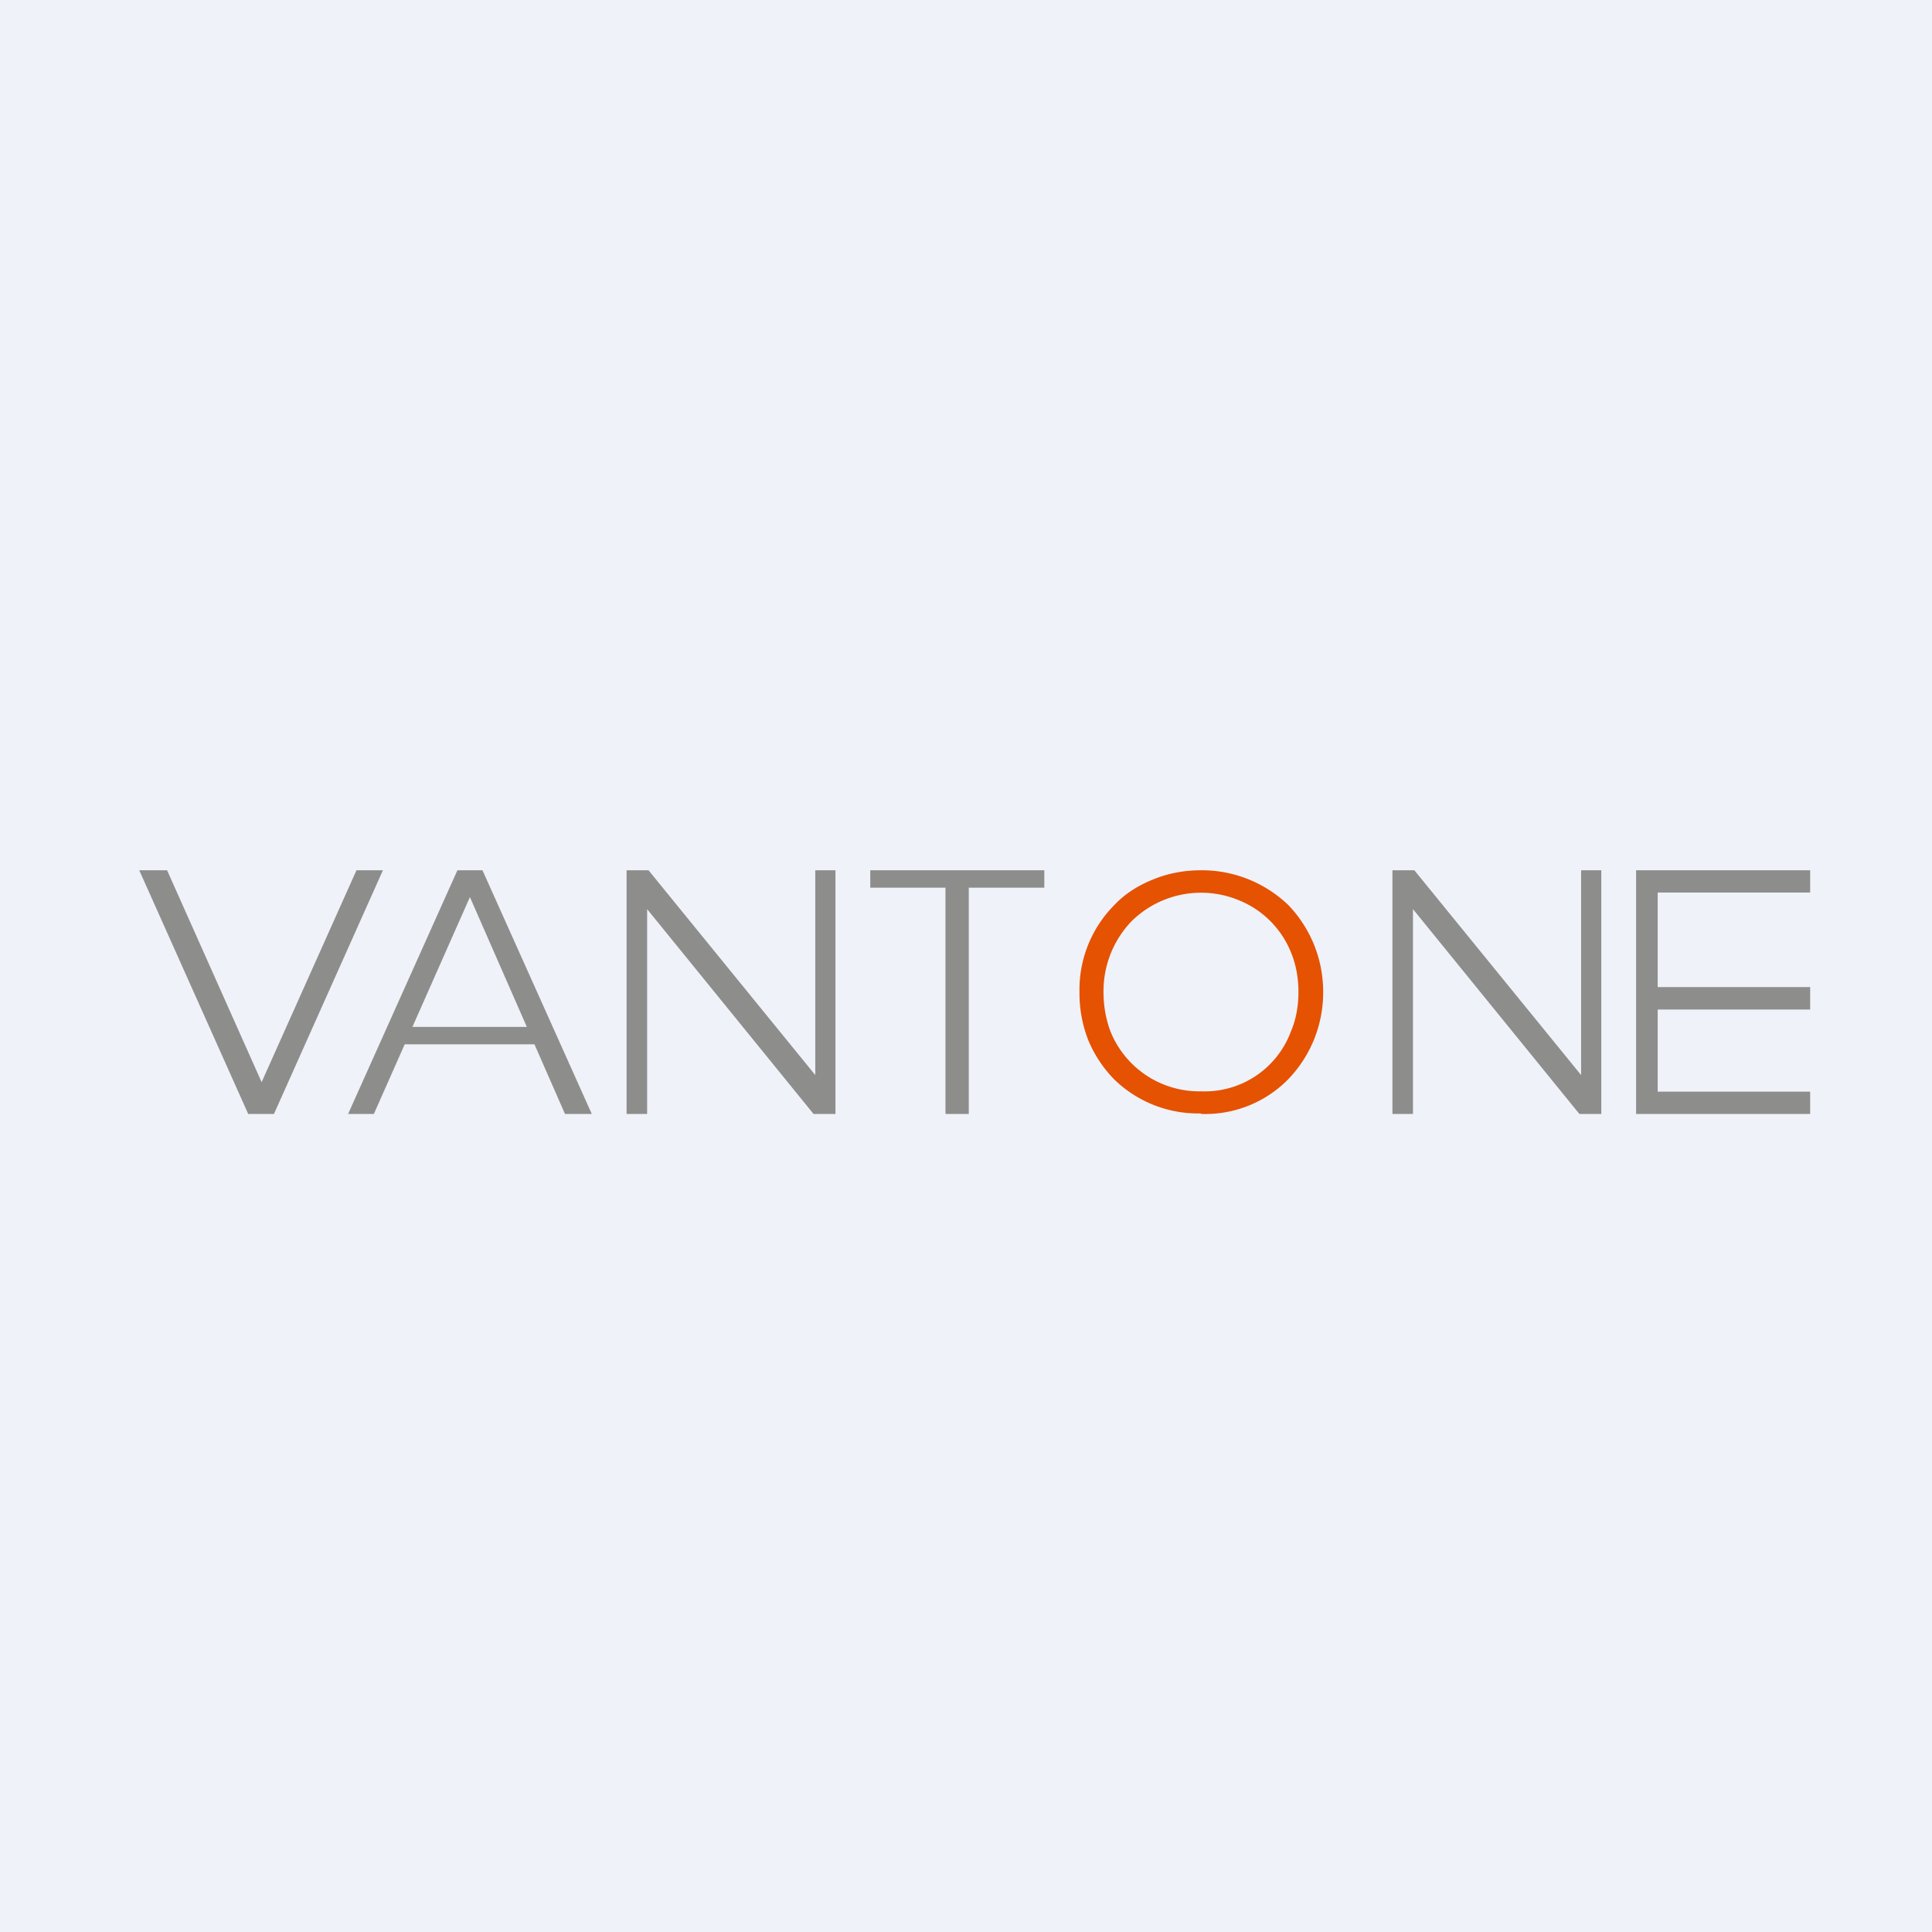 <?xml version="1.0" encoding="UTF-8"?>
<!-- generated by Finnhub -->
<svg viewBox="0 0 55.5 55.5" xmlns="http://www.w3.org/2000/svg">
<path d="M 0,0 H 55.5 V 55.5 H 0 Z" fill="rgb(239, 242, 248)"/>
<path d="M 47.49,28.355 H 52 V 29 H 47.5 V 28.37 Z M 47.62,31.36 H 52 V 32 H 47 V 25 H 52 V 25.64 H 47.62 V 31.36 Z" fill="rgb(141, 141, 140)"/>
<path d="M 34.49,31.985 A 3.45,3.45 0 0,1 32,31 A 3.6,3.6 0 0,1 31.27,29.9 A 3.7,3.7 0 0,1 31.01,28.5 A 3.45,3.45 0 0,1 32.01,26 C 32.31,25.68 32.69,25.44 33.11,25.27 C 33.54,25.09 34.01,25 34.51,25 A 3.59,3.59 0 0,1 37.01,26 A 3.59,3.59 0 0,1 38.01,28.5 A 3.59,3.59 0 0,1 37.01,31 A 3.34,3.34 0 0,1 34.51,32 Z M 34.5,31.35 A 2.64,2.64 0 0,0 37.08,29.64 C 37.23,29.29 37.3,28.91 37.3,28.5 C 37.3,28.09 37.23,27.71 37.09,27.37 A 2.7,2.7 0 0,0 35.61,25.87 A 2.84,2.84 0 0,0 32.5,26.47 A 2.9,2.9 0 0,0 31.7,28.5 C 31.7,28.9 31.77,29.28 31.9,29.63 A 2.75,2.75 0 0,0 34.5,31.35 Z" fill="rgb(229, 82, 2)"/>
<path d="M 27.16,31.985 V 25.5 H 25 V 25 H 30 V 25.5 H 27.83 V 32 H 27.17 Z M 18,32 V 25 H 18.63 L 23.58,31.08 H 23.42 V 25 H 24 V 32 H 23.37 L 18.43,25.92 H 18.59 V 32 H 18 Z M 40,32 V 25 H 40.63 L 45.58,31.08 H 45.42 V 25 H 46 V 32 H 45.37 L 40.43,25.92 H 40.59 V 32 H 40 Z M 10,32 L 13.14,25 H 13.86 L 17,32 H 16.23 L 13.35,25.43 H 13.65 L 10.74,32 H 10 Z M 11.29,30 L 11.5,29.5 H 15.5 L 15.72,30 H 11.29 Z M 7.13,32 L 4,25 H 4.8 L 7.74,31.59 H 7.29 L 10.24,25 H 11 L 7.87,32 H 7.13 Z" fill="rgb(141, 141, 140)"/>
</svg>
